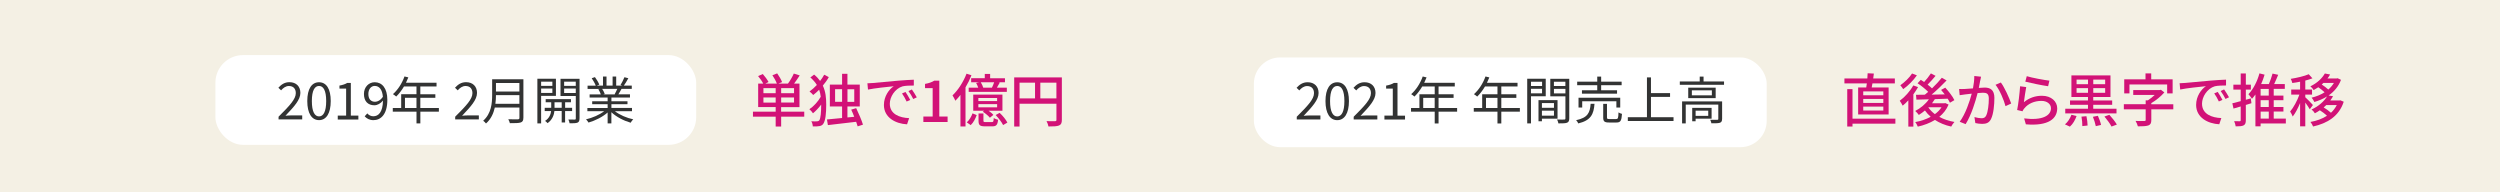 <?xml version="1.0" encoding="UTF-8"?><svg id="_レイヤー_1" xmlns="http://www.w3.org/2000/svg" viewBox="0 0 780 60"><defs><style>.cls-1{fill:#d21277;}.cls-1,.cls-2,.cls-3,.cls-4{stroke-width:0px;}.cls-2{fill:#fff;}.cls-3{fill:#323333;}.cls-4{fill:#f4f0e4;}</style></defs><rect class="cls-4" width="780" height="60"/><rect class="cls-2" x="391.21" y="17.92" width="160" height="28" rx="8.2" ry="8.2"/><rect class="cls-2" x="67.21" y="17.19" width="150" height="28" rx="8.61" ry="8.61"/><path class="cls-3" d="M86.91,36.41c3.44-3.43,5.38-5.47,5.38-7.35,0-1.3-.7-2.23-2.16-2.23-.96,0-1.79.61-2.43,1.36l-.85-.82c.96-1.04,1.97-1.73,3.46-1.73,2.1,0,3.41,1.33,3.41,3.35,0,2.15-1.95,4.27-4.66,7.12.61-.05,1.31-.11,1.92-.11h3.31v1.26h-7.38v-.86Z"/><path class="cls-3" d="M95.87,31.53c0-3.83,1.39-5.87,3.67-5.87s3.65,2.06,3.65,5.87-1.38,5.95-3.65,5.95-3.67-2.13-3.67-5.95ZM101.77,31.53c0-3.35-.9-4.71-2.23-4.71s-2.24,1.36-2.24,4.71.9,4.79,2.24,4.79,2.23-1.44,2.23-4.79Z"/><path class="cls-3" d="M105.38,36.06h2.61v-8.42h-2.08v-.94c1.04-.18,1.79-.45,2.43-.83h1.12v10.2h2.35v1.22h-6.43v-1.22Z"/><path class="cls-3" d="M113.78,36.29l.82-.91c.45.56,1.15.9,1.87.9,1.6,0,2.96-1.25,3.02-4.9-.74.91-1.74,1.47-2.67,1.47-1.98,0-3.27-1.2-3.27-3.54,0-2.18,1.54-3.65,3.36-3.65,2.26,0,3.94,1.82,3.94,5.49,0,4.58-2.06,6.34-4.34,6.34-1.22,0-2.11-.51-2.74-1.2ZM117.06,31.75c.74,0,1.67-.46,2.4-1.55-.19-2.21-1.09-3.39-2.55-3.39-1.12,0-1.98.99-1.98,2.5s.7,2.45,2.13,2.45Z"/><path class="cls-3" d="M136.94,34.84h-5.79v3.67h-1.2v-3.67h-7.4v-1.15h2.62v-4.29h4.77v-2.43h-3.89c-.72,1.23-1.57,2.32-2.43,3.15-.22-.19-.72-.59-1.02-.75,1.5-1.31,2.85-3.38,3.6-5.52l1.2.29c-.22.56-.48,1.14-.74,1.68h9.54v1.15h-5.06v2.43h4.69v1.12h-4.69v3.17h5.79v1.15ZM129.94,33.69v-3.17h-3.59v3.17h3.59Z"/><path class="cls-3" d="M142.02,36.41c3.44-3.43,5.38-5.47,5.38-7.35,0-1.3-.7-2.23-2.16-2.23-.96,0-1.79.61-2.43,1.36l-.85-.82c.96-1.04,1.97-1.73,3.46-1.73,2.1,0,3.41,1.33,3.41,3.35,0,2.15-1.95,4.27-4.66,7.12.61-.05,1.31-.11,1.92-.11h3.31v1.26h-7.38v-.86Z"/><path class="cls-3" d="M163.29,36.77c0,.83-.24,1.25-.83,1.44-.61.21-1.66.22-3.38.22-.08-.34-.3-.9-.5-1.23,1.33.05,2.61.03,2.98.03.37-.02.5-.13.5-.48v-3.2h-7.68c-.4,1.81-1.2,3.62-2.75,4.98-.16-.26-.64-.69-.88-.86,2.54-2.24,2.8-5.49,2.8-8.04v-4.9h9.75v12.04ZM162.05,32.38v-2.69h-7.31c0,.83-.05,1.74-.18,2.69h7.49ZM154.74,25.9v2.66h7.31v-2.66h-7.31Z"/><path class="cls-3" d="M168.83,29.91v8.6h-1.17v-13.94h5.79v5.35h-4.63ZM168.83,25.48v1.3h3.51v-1.3h-3.51ZM172.34,29v-1.38h-3.51v1.38h3.51ZM176.31,34.64v3.57h-1.06v-3.57h-2.27c-.1,1.07-.61,2.74-2.14,3.78-.18-.21-.53-.54-.78-.7,1.34-.82,1.79-2.15,1.89-3.07h-2v-1.01h2.03v-1.73h-1.73v-.98h7.89v.98h-1.82v1.73h2.18v1.01h-2.18ZM175.25,33.63v-1.73h-2.24v1.73h2.24ZM180.81,36.96c0,.7-.16,1.09-.62,1.3-.48.19-1.28.22-2.48.21-.03-.3-.21-.86-.38-1.18.88.03,1.74.03,1.98.02.26,0,.34-.1.34-.35v-7.01h-4.77v-5.36h5.94v12.39ZM176.01,25.48v1.3h3.63v-1.3h-3.63ZM179.64,29.02v-1.39h-3.63v1.39h3.63Z"/><path class="cls-3" d="M191.86,34.7c1.46,1.15,3.67,2.1,5.71,2.53-.27.26-.64.72-.8,1.06-2.14-.61-4.48-1.81-6.02-3.28v3.49h-1.17v-3.41c-1.54,1.39-3.87,2.54-5.97,3.15-.16-.3-.51-.75-.77-1.01,1.98-.45,4.21-1.41,5.65-2.53h-5.23v-1.01h6.32v-1.18h-4.82v-.91h4.82v-1.17h-5.62v-.98h3.49c-.14-.48-.46-1.12-.78-1.6l.56-.11h-3.91v-1.02h2.55c-.22-.64-.78-1.6-1.26-2.32l1.01-.34c.54.72,1.12,1.71,1.36,2.35l-.82.3h1.97v-2.83h1.1v2.83h1.9v-2.83h1.12v2.83h1.94l-.59-.19c.42-.67.93-1.71,1.22-2.43l1.22.32c-.45.82-.96,1.7-1.41,2.3h2.48v1.02h-3.2c-.32.61-.67,1.23-.99,1.71h3.63v.98h-5.79v1.17h5.01v.91h-5.01v1.18h6.42v1.01h-5.31ZM187.88,27.74c.34.5.67,1.17.8,1.6l-.51.11h3.76l-.16-.05c.27-.46.59-1.12.82-1.67h-4.71Z"/><path class="cls-1" d="M582.27,27.29c.07-.4.13-.81.18-1.26h-6.99v-1.55h7.15c.05-.58.07-1.13.09-1.62l1.94.09c-.05.5-.13,1.03-.2,1.53h6.75v1.55h-6.99c-.07.45-.16.88-.23,1.26h5.28v8.43h-9.51v-8.43h2.52ZM591.36,38.58h-13.38v.9h-1.64v-11.67h1.64v9.22h13.38v1.55ZM587.6,28.51h-6.27v1.21h6.27v-1.21ZM587.6,30.87h-6.27v1.24h6.27v-1.24ZM587.6,33.25h-6.27v1.24h6.27v-1.24Z"/><path class="cls-1" d="M598.43,27.18c-.41.76-.92,1.51-1.46,2.25v10.06h-1.57v-8.19c-.58.63-1.17,1.21-1.76,1.67-.16-.34-.65-1.17-.92-1.53,1.58-1.15,3.22-2.97,4.23-4.79l1.48.52ZM598.07,23.51c-1.08,1.55-2.74,3.24-4.27,4.3-.2-.32-.63-.92-.9-1.21,1.35-.94,2.9-2.43,3.66-3.67l1.51.58ZM607.97,32.6c-.65,1.58-1.66,2.84-2.92,3.87,1.37.74,2.99,1.28,4.74,1.58-.34.34-.79,1.01-1.01,1.44-1.91-.41-3.62-1.12-5.08-2.07-1.58.97-3.42,1.66-5.35,2.09-.16-.41-.5-1.1-.81-1.42,1.73-.31,3.4-.86,4.84-1.66-.68-.58-1.28-1.24-1.8-1.96-.61.54-1.26.99-1.91,1.39-.22-.32-.76-.97-1.12-1.24,1.64-.85,3.22-2.14,4.27-3.64-1.44.04-2.77.07-3.89.11l-.14-1.51c.79,0,1.73-.02,2.77-.04.32-.27.68-.58,1.03-.88-.83-.86-2.16-1.93-3.31-2.68l1.01-1.08c.32.22.68.43,1.04.68.76-.81,1.58-1.87,2.11-2.68l1.46.76c-.79.94-1.69,1.96-2.48,2.74.52.4.99.79,1.37,1.17,1.15-1.12,2.25-2.29,3.06-3.31l1.49.83c-1.37,1.44-3.08,3.1-4.68,4.43,1.31-.02,2.7-.04,4.11-.07-.38-.5-.77-.97-1.15-1.4l1.31-.7c1.08,1.17,2.34,2.79,2.84,3.89l-1.39.81c-.16-.36-.41-.79-.7-1.26-1.33.05-2.7.11-4,.14-.27.43-.56.86-.88,1.28h3.85l.29-.05,1.03.47ZM601.65,33.52c.52.77,1.22,1.48,2.03,2.09.85-.61,1.55-1.33,2.07-2.14h-4.07l-.04.05Z"/><path class="cls-1" d="M617.82,25.16c-.11.56-.27,1.42-.43,2.27.74-.07,1.39-.11,1.8-.11,1.75,0,3.06.7,3.06,3.22,0,2.12-.27,5.02-1.03,6.54-.58,1.24-1.51,1.57-2.77,1.57-.68,0-1.55-.11-2.14-.25l-.29-1.87c.72.22,1.71.36,2.2.36.65,0,1.15-.16,1.48-.86.54-1.12.81-3.4.81-5.28,0-1.55-.7-1.82-1.84-1.82-.38,0-.97.04-1.66.11-.67,2.65-1.94,6.81-3.73,9.69l-1.85-.74c1.8-2.43,3.1-6.32,3.75-8.77-.83.09-1.57.18-1.98.23-.45.05-1.28.16-1.78.25l-.18-1.94c.61.04,1.13.02,1.75,0,.58-.02,1.55-.09,2.58-.18.25-1.33.43-2.7.41-3.87l2.11.22c-.09.38-.18.85-.25,1.24ZM627.5,32.29l-1.78.83c-.5-1.91-1.85-5.13-3.12-6.66l1.67-.72c1.12,1.49,2.65,4.86,3.22,6.55Z"/><path class="cls-1" d="M631.46,31.88c1.67-1.37,3.58-2,5.62-2,2.94,0,4.77,1.78,4.77,3.92,0,3.24-2.74,5.58-9.78,4.99l-.54-1.85c5.56.7,8.37-.79,8.37-3.17,0-1.33-1.24-2.29-2.97-2.29-2.21,0-4.12.85-5.31,2.29-.31.34-.47.65-.61.95l-1.66-.4c.36-1.69.79-5.37.92-7.4l1.91.25c-.25,1.13-.56,3.6-.72,4.7ZM639.42,25.15l-.41,1.75c-1.76-.23-5.73-1.06-7.11-1.42l.45-1.71c1.62.5,5.49,1.22,7.08,1.39Z"/><path class="cls-1" d="M644.26,38.79c.85-.63,1.6-1.82,2.03-2.99l1.6.4c-.43,1.24-1.17,2.52-2.09,3.31l-1.55-.72ZM660.35,35.37h-15.99v-1.44h7.09v-1.24h-5.6v-1.35h5.6v-1.08h-5.17v-6.73h12.19v6.73h-5.38v1.08h5.91v1.35h-5.91v1.24h7.26v1.44ZM647.89,26.26h3.57v-1.42h-3.57v1.42ZM651.46,28.96v-1.46h-3.57v1.46h3.57ZM650.97,36.26c.2.94.36,2.14.36,2.9l-1.64.18c.02-.74-.09-1.98-.27-2.95l1.55-.13ZM654.54,36.13c.41.88.85,2.11.99,2.85l-1.64.38c-.14-.76-.52-1.98-.9-2.92l1.55-.31ZM656.81,24.84h-3.71v1.42h3.71v-1.42ZM656.81,27.5h-3.71v1.46h3.71v-1.46ZM658.12,35.81c.85.92,1.85,2.2,2.34,3.06l-1.67.61c-.41-.83-1.39-2.16-2.21-3.13l1.55-.54Z"/><path class="cls-1" d="M678.07,34.11h-6.86v3.35c0,.94-.23,1.42-.95,1.69-.72.23-1.75.27-3.24.27-.11-.49-.45-1.22-.72-1.69,1.13.04,2.38.04,2.7.02.34,0,.45-.09.45-.32v-3.31h-6.81v-1.6h6.81v-1.22h.7c.74-.47,1.49-1.08,2.14-1.69h-6.72v-1.51h8.23l.4-.09,1.08.83c-1.06,1.19-2.56,2.47-4.07,3.33v.36h6.86v1.6ZM664.4,29.14h-1.64v-4.38h6.64v-1.85h1.78v1.85h6.68v4.38h-1.71v-2.79h-11.76v2.79Z"/><path class="cls-1" d="M681.72,25.88c1.31-.13,4.52-.43,7.83-.72,1.93-.16,3.73-.27,4.97-.31v1.82c-1.01,0-2.58.02-3.51.25-2.39.72-3.98,3.29-3.98,5.42,0,3.28,3.06,4.38,6.03,4.5l-.65,1.93c-3.53-.18-7.22-2.07-7.22-6.03,0-2.72,1.6-4.9,3.06-5.85-1.82.18-6.01.61-8.03,1.04l-.18-1.96c.68-.02,1.31-.05,1.67-.09ZM693.4,31.16l-1.12.5c-.43-.92-.9-1.75-1.44-2.52l1.08-.47c.43.63,1.1,1.73,1.48,2.48ZM695.45,30.35l-1.1.52c-.47-.92-.94-1.71-1.51-2.48l1.08-.49c.43.61,1.13,1.69,1.53,2.45Z"/><path class="cls-1" d="M702.45,32.2c-.58.18-1.17.36-1.75.54v4.75c0,.88-.18,1.35-.68,1.62-.52.27-1.3.32-2.48.32-.05-.43-.27-1.15-.49-1.62.76.02,1.49.02,1.73.02s.32-.09.32-.34v-4.27l-2.25.65-.36-1.64c.72-.16,1.62-.4,2.61-.67v-3.6h-2.29v-1.55h2.29v-3.48h1.6v3.48h1.57v1.55h-1.57v3.17l1.55-.43.2,1.49ZM713.2,38.52h-7.89v.9h-1.62v-9.94c-.34.49-.7.94-1.08,1.35-.22-.34-.77-1.1-1.1-1.44,1.51-1.55,2.74-3.96,3.44-6.5l1.6.41c-.29.99-.65,1.98-1.08,2.94h2.41c.45-1.03.9-2.3,1.15-3.28l1.76.38c-.4.97-.83,2-1.26,2.9h3.33v1.49h-3.46v2.09h3.03v1.44h-3.03v2.12h3.03v1.42h-3.03v2.2h3.78v1.51ZM707.85,27.74h-2.54v2.09h2.54v-2.09ZM707.85,31.27h-2.54v2.12h2.54v-2.12ZM705.32,37.01h2.54v-2.2h-2.54v2.2Z"/><path class="cls-1" d="M720.65,34.09c-.27-.5-.86-1.35-1.4-2.09v7.42h-1.62v-7.27c-.67,1.64-1.49,3.19-2.3,4.2-.16-.47-.56-1.15-.81-1.55,1.06-1.22,2.21-3.37,2.9-5.28h-2.56v-1.58h2.77v-2.45c-.83.18-1.66.31-2.43.41-.07-.38-.29-.94-.49-1.3,2-.32,4.27-.85,5.62-1.44l1.15,1.28c-.65.25-1.42.49-2.23.7v2.79h2.11v1.58h-2.11v.83c.52.45,2.05,2.02,2.38,2.43l-.97,1.31ZM731.24,31.75c-1.48,4.56-5.15,6.73-9.56,7.72-.14-.41-.52-1.08-.83-1.42,1.91-.34,3.69-.97,5.17-1.93-.59-.58-1.44-1.22-2.23-1.71-.49.34-.99.65-1.55.94-.22-.4-.7-.94-1.04-1.19,2.34-1.06,3.94-2.61,4.84-4.07-1.21.76-2.56,1.31-3.96,1.73-.18-.41-.56-1.03-.86-1.35,1.44-.34,2.84-.9,4.05-1.67-.52-.52-1.3-1.13-1.96-1.58-.45.31-.92.59-1.44.88-.22-.36-.7-.92-1.04-1.17,2.25-1.06,3.73-2.61,4.52-4l1.64.31c-.23.41-.5.85-.81,1.24h2.86l.29-.07,1.06.5c-.79,2.11-2.16,3.69-3.87,4.88l1.39.23c-.25.45-.54.9-.86,1.33h2.84l.31-.05,1.06.45ZM724.92,25.87c-.16.16-.36.34-.54.5.7.45,1.51,1.04,2.05,1.57.7-.61,1.3-1.3,1.75-2.07h-3.26ZM725.82,32.76c-.27.25-.54.5-.83.76.79.47,1.67,1.1,2.27,1.66.74-.68,1.35-1.49,1.82-2.41h-3.26Z"/><path class="cls-1" d="M250.94,36.4h-7.22v3.08h-1.71v-3.08h-7.09v-1.57h7.09v-1.42h-5.46v-7.33h1.58c-.34-.7-1.01-1.64-1.6-2.34l1.46-.65c.67.74,1.44,1.8,1.8,2.5l-1.01.49h3.6c-.27-.76-.85-1.82-1.39-2.61l1.49-.58c.61.85,1.26,1.98,1.53,2.72l-1.15.47h2.99c.65-.86,1.4-2.16,1.82-3.13l1.84.58c-.56.88-1.19,1.8-1.76,2.56h1.69v7.33h-5.73v1.42h7.22v1.57ZM242.01,27.49h-3.82v1.58h3.82v-1.58ZM242.01,32.01v-1.6h-3.82v1.6h3.82ZM247.74,27.49h-4.02v1.58h4.02v-1.58ZM247.74,30.4h-4.02v1.6h4.02v-1.6Z"/><path class="cls-1" d="M258.59,24.05c-.5.92-1.15,1.82-1.87,2.67.9,1.87,1.06,3.89,1.06,5.98,0,2.54-.2,4.95-.95,5.98-.25.34-.61.54-1.08.65-.63.13-1.37.14-2.16.11-.02-.54-.18-1.15-.47-1.6.86.05,1.53.05,1.93,0,.27-.04.43-.11.58-.31.41-.56.58-2.61.58-4.86v-.04c-.79,1.04-1.71,2.02-2.56,2.72-.27-.41-.72-.95-1.13-1.28,1.28-.81,2.72-2.4,3.55-3.87-.09-.77-.25-1.49-.49-2.2-.61.59-1.22,1.17-1.86,1.64-.25-.32-.79-.83-1.15-1.1.79-.56,1.57-1.26,2.29-2.03-.5-.81-1.15-1.58-2.03-2.34l1.17-.9c.79.65,1.4,1.31,1.87,1.98.5-.63.94-1.3,1.28-1.94l1.46.76ZM267.59,39.42c-.11-.4-.27-.9-.47-1.42-3.15.38-6.48.74-8.82,1.03l-.29-1.76c1.26-.11,2.92-.27,4.72-.45v-3.6h-3.82v-6.82h3.82v-3.38h1.67v3.38h3.85v6.82h-3.85v3.42l2.12-.2c-.31-.79-.61-1.55-.94-2.23l1.55-.47c.77,1.66,1.73,3.82,2.12,5.15l-1.67.54ZM262.73,31.77v-3.93h-2.18v3.93h2.18ZM264.41,27.85v3.93h2.12v-3.93h-2.12Z"/><path class="cls-1" d="M272.31,25.9c1.31-.13,4.52-.43,7.83-.72,1.93-.16,3.73-.27,4.97-.31v1.82c-1.01,0-2.57.02-3.51.25-2.39.72-3.98,3.29-3.98,5.42,0,3.28,3.06,4.38,6.03,4.5l-.65,1.93c-3.53-.18-7.22-2.07-7.22-6.03,0-2.72,1.6-4.9,3.06-5.85-1.82.18-6.01.61-8.03,1.04l-.18-1.96c.68-.02,1.31-.05,1.67-.09ZM283.99,31.18l-1.12.5c-.43-.92-.9-1.75-1.44-2.52l1.08-.47c.43.63,1.1,1.73,1.48,2.48ZM286.04,30.37l-1.1.52c-.47-.92-.94-1.71-1.51-2.48l1.08-.49c.43.61,1.13,1.69,1.53,2.45Z"/><path class="cls-1" d="M288.09,36.35h2.9v-8.86h-2.38v-1.31c1.24-.22,2.12-.54,2.88-1.01h1.57v11.18h2.59v1.71h-7.56v-1.71Z"/><path class="cls-1" d="M303.09,23.49c-.5,1.28-1.13,2.56-1.85,3.76v12.21h-1.58v-9.85c-.52.67-1.04,1.28-1.58,1.82-.16-.38-.63-1.26-.9-1.67,1.73-1.62,3.38-4.18,4.38-6.77l1.55.5ZM301.63,38.18c.79-.68,1.44-1.82,1.8-2.81l1.3.54c-.4,1.08-.99,2.32-1.87,3.13l-1.22-.86ZM307.25,24.41v-1.35h1.67v1.35h4.63v1.26h-1.98l.36.09c-.31.58-.63,1.13-.9,1.6h3.1v1.31h-11.9v-1.31h2.99c-.16-.47-.42-1.03-.67-1.48l.99-.22h-2.54v-1.26h4.25ZM312.76,34.54h-4.34c.59.41,1.19.9,1.51,1.31l-1.08.88c-.45-.56-1.39-1.35-2.21-1.87l.41-.32h-3.4v-5.02h9.11v5.02ZM311.1,30.58h-5.85v.95h5.85v-.95ZM311.1,32.49h-5.85v.99h5.85v-.99ZM309.44,38.09c.45,0,.56-.14.61-1.26.31.22.92.45,1.35.54-.16,1.64-.61,2.05-1.78,2.05h-2.3c-1.64,0-2.02-.4-2.02-1.78v-2.23h1.53v2.21c0,.41.09.47.7.47h1.91ZM309.48,27.36c.23-.49.52-1.13.7-1.69h-4.18c.32.52.65,1.21.77,1.67l-.07.02h2.77ZM311.89,35.21c.95.88,2,2.16,2.41,3.04l-1.33.77c-.4-.86-1.42-2.18-2.32-3.13l1.24-.68Z"/><path class="cls-1" d="M331.3,37.39c0,.97-.22,1.48-.88,1.76-.65.27-1.69.31-3.3.31-.07-.47-.34-1.22-.61-1.67,1.15.05,2.3.04,2.65.02.34,0,.45-.11.45-.43v-5.01h-11.51v7.11h-1.67v-15.34h14.87v13.25ZM318.1,30.71h4.83v-4.92h-4.83v4.92ZM329.6,30.71v-4.92h-5.02v4.92h5.02Z"/><path class="cls-3" d="M404.59,36.42c3.44-3.43,5.38-5.47,5.38-7.35,0-1.3-.7-2.22-2.16-2.22-.96,0-1.79.61-2.43,1.36l-.85-.82c.96-1.04,1.97-1.73,3.46-1.73,2.1,0,3.41,1.33,3.41,3.35,0,2.15-1.95,4.27-4.66,7.12.61-.05,1.31-.11,1.92-.11h3.31v1.26h-7.38v-.86Z"/><path class="cls-3" d="M413.55,31.54c0-3.83,1.39-5.87,3.67-5.87s3.65,2.06,3.65,5.87-1.38,5.95-3.65,5.95-3.67-2.13-3.67-5.95ZM419.45,31.54c0-3.35-.9-4.71-2.23-4.71s-2.24,1.36-2.24,4.71.9,4.79,2.24,4.79,2.23-1.44,2.23-4.79Z"/><path class="cls-3" d="M422.35,36.42c3.44-3.43,5.38-5.47,5.38-7.35,0-1.3-.7-2.22-2.16-2.22-.96,0-1.79.61-2.43,1.36l-.85-.82c.96-1.04,1.97-1.73,3.46-1.73,2.1,0,3.41,1.33,3.41,3.35,0,2.15-1.95,4.27-4.66,7.12.61-.05,1.31-.11,1.92-.11h3.31v1.26h-7.38v-.86Z"/><path class="cls-3" d="M431.94,36.07h2.61v-8.42h-2.08v-.94c1.04-.18,1.79-.45,2.43-.83h1.12v10.2h2.35v1.22h-6.43v-1.22Z"/><path class="cls-3" d="M454.62,34.85h-5.79v3.67h-1.2v-3.67h-7.39v-1.15h2.62v-4.29h4.77v-2.43h-3.89c-.72,1.23-1.57,2.32-2.43,3.15-.22-.19-.72-.59-1.02-.75,1.5-1.31,2.85-3.38,3.6-5.52l1.2.29c-.22.56-.48,1.14-.74,1.68h9.54v1.15h-5.06v2.43h4.69v1.12h-4.69v3.17h5.79v1.15ZM447.62,33.7v-3.17h-3.58v3.17h3.58Z"/><path class="cls-3" d="M474.2,34.85h-5.79v3.67h-1.2v-3.67h-7.39v-1.15h2.62v-4.29h4.77v-2.43h-3.89c-.72,1.23-1.57,2.32-2.43,3.15-.22-.19-.72-.59-1.02-.75,1.5-1.31,2.85-3.38,3.6-5.52l1.2.29c-.22.56-.48,1.14-.74,1.68h9.54v1.15h-5.06v2.43h4.69v1.12h-4.69v3.17h5.79v1.15ZM467.21,33.7v-3.17h-3.58v3.17h3.58Z"/><path class="cls-3" d="M477.67,30.03v8.48h-1.18v-13.94h5.78v5.46h-4.59ZM477.67,25.5v1.33h3.46v-1.33h-3.46ZM481.12,29.12v-1.41h-3.46v1.41h3.46ZM481.08,37.03v.8h-1.07v-6.59h5.94v5.79h-4.87ZM481.08,32.16v1.47h3.76v-1.47h-3.76ZM484.84,36.08v-1.55h-3.76v1.55h3.76ZM489.61,36.93c0,.75-.18,1.15-.7,1.36-.51.19-1.36.21-2.69.21-.05-.34-.24-.9-.42-1.22.98.05,1.95.03,2.24.02.27,0,.37-.1.37-.38v-6.87h-4.72v-5.47h5.92v12.36ZM484.82,25.5v1.33h3.58v-1.33h-3.58ZM488.41,29.14v-1.42h-3.58v1.42h3.58Z"/><path class="cls-3" d="M497.49,32.4c-.27,3.25-1.1,5.14-5.07,6.11-.1-.3-.42-.77-.67-1.01,3.67-.78,4.31-2.34,4.53-5.11h1.22ZM498.34,26.58h-6.26v-1.1h6.26v-1.57h1.22v1.57h6.39v1.1h-6.39v1.58h4.96v1.06h-10.95v-1.06h4.77v-1.58ZM504.31,33.56v-1.97h-10.66v1.97h-1.15v-3.06h13.01v3.06h-1.2ZM504.23,37.13c.59,0,.69-.27.74-2.06.27.19.75.37,1.09.46-.14,2.15-.46,2.69-1.71,2.69h-2.34c-1.44,0-1.81-.35-1.81-1.58v-4.24h1.18v4.23c0,.43.11.51.74.51h2.11Z"/><path class="cls-3" d="M522.14,36.57v1.18h-14.26v-1.18h5.97v-12.42h1.25v4.9h5.96v1.18h-5.96v6.34h7.04Z"/><path class="cls-3" d="M537.9,25.41v1.04h-13.8v-1.04h6.21v-1.52h1.2v1.52h6.39ZM537.29,37.09c0,.64-.14.99-.64,1.2-.53.18-1.36.18-2.69.18-.06-.32-.22-.8-.38-1.1,1.02.03,1.92.03,2.21,0,.27,0,.32-.08.32-.3v-4.43h-10.16v5.87h-1.14v-6.88h12.49v5.47ZM535.29,27.35v3.27h-8.56v-3.27h8.56ZM534.1,28.19h-6.24v1.55h6.24v-1.55ZM529.03,37.03v.8h-1.06v-4.18h6.05v3.38h-4.99ZM529.03,34.52v1.63h3.94v-1.63h-3.94Z"/></svg>
